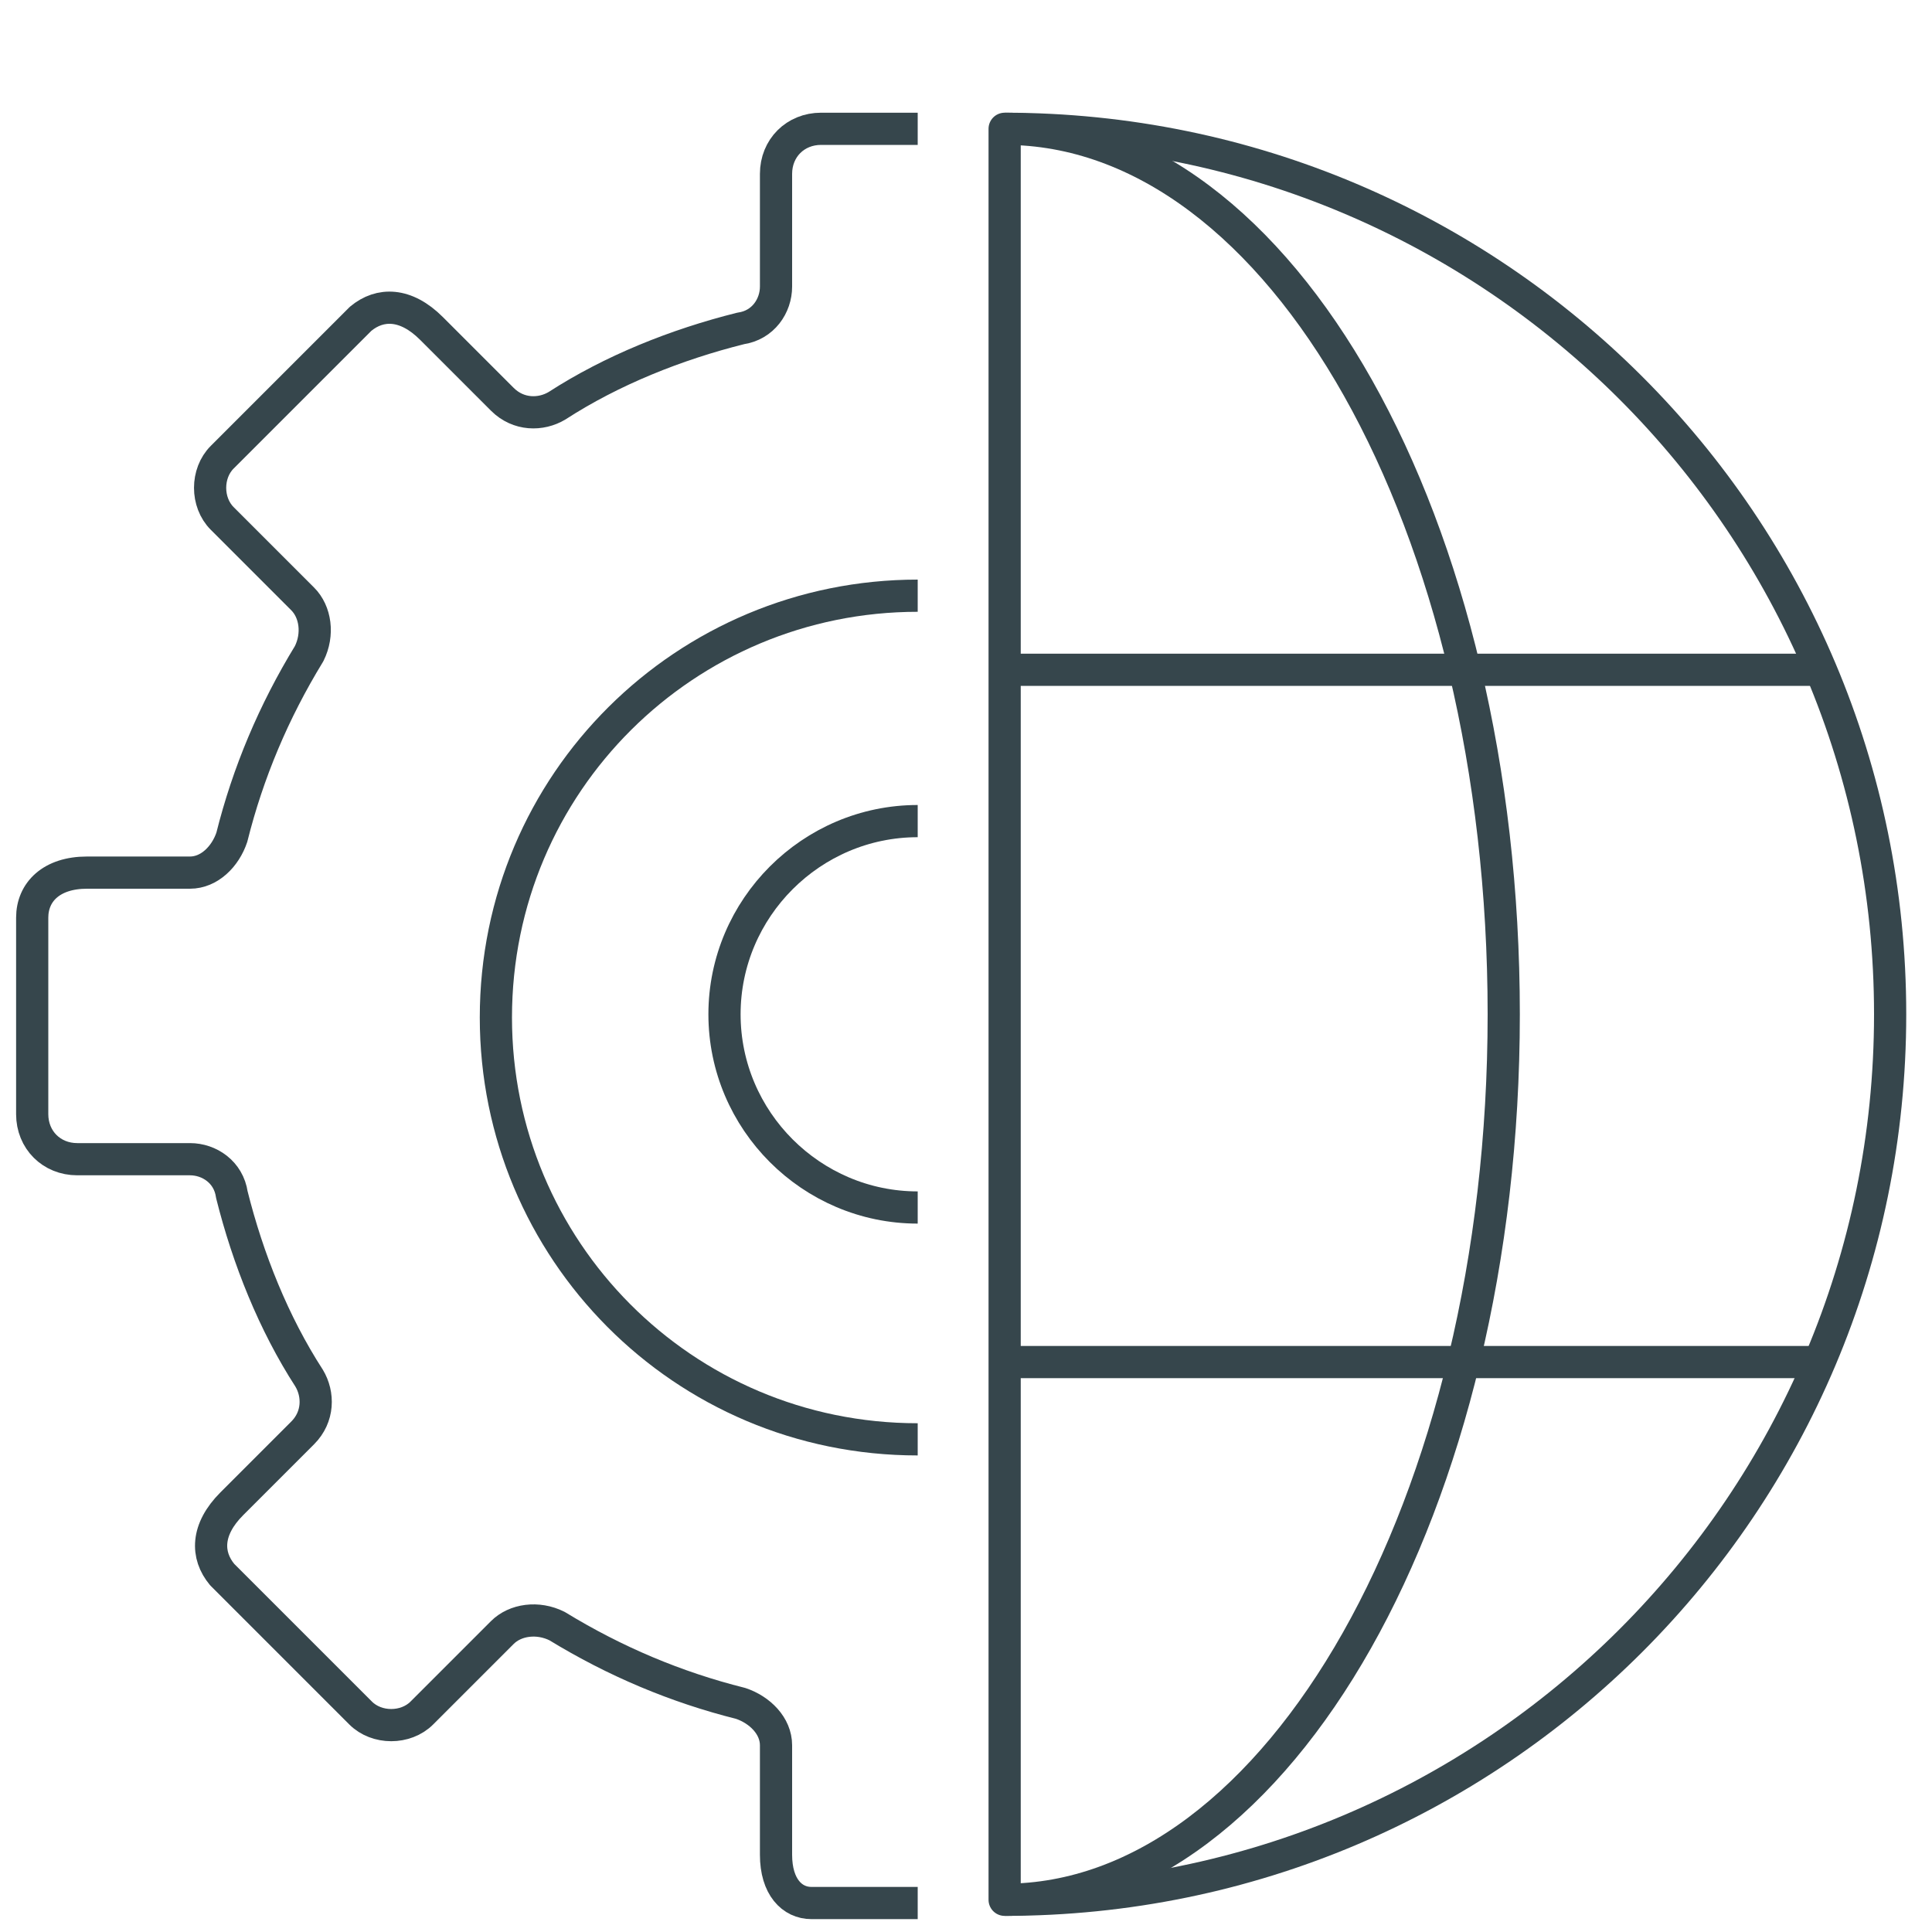<?xml version="1.0" encoding="utf-8"?>
<!-- Generator: Adobe Illustrator 25.3.1, SVG Export Plug-In . SVG Version: 6.00 Build 0)  -->
<svg version="1.1" id="Ebene_1" xmlns="http://www.w3.org/2000/svg" xmlns:xlink="http://www.w3.org/1999/xlink" x="0px" y="0px"
	 viewBox="0 0 60 60" enable-background="new 0 0 60 60" xml:space="preserve">
<path fill="none" stroke="#36464C" stroke-linejoin="round" d="M31.2,4c15.2,0,27.5,12.3,27.5,27.5C58.7,46.7,46.4,59,31.2,59V4z"/>
<path fill="none" stroke="#36464C" stroke-linejoin="round" d="M31.2,4c8.6,0,15.5,12.3,15.5,27.5c0,15.2-7,27.5-15.5,27.5"/>
<line fill="none" stroke="#36464C" stroke-linejoin="round" x1="56.5" y1="20.8" x2="31.2" y2="20.8"/>
<line fill="none" stroke="#36464C" stroke-linejoin="round" x1="31.2" y1="42.3" x2="56.5" y2="42.3"/>
<path fill="none" stroke="#36464C" stroke-linejoin="round" d="M28.5,4h-3c-0.8,0-1.4,0.6-1.4,1.4v3.5c0,0.6-0.4,1.2-1.1,1.3
	c-2,0.5-4,1.3-5.7,2.4c-0.5,0.3-1.2,0.3-1.7-0.2l-2.2-2.2c-0.8-0.8-1.6-0.8-2.2-0.3l-4.3,4.3c-0.5,0.5-0.5,1.4,0,1.9l2.5,2.5
	c0.4,0.4,0.5,1.1,0.2,1.7c-1.1,1.8-1.9,3.7-2.4,5.7c-0.2,0.6-0.7,1.1-1.3,1.1H2.7c-1.1,0-1.7,0.6-1.7,1.4v6.1c0,0.8,0.6,1.4,1.4,1.4
	h3.5c0.6,0,1.2,0.4,1.3,1.1c0.5,2,1.3,4,2.4,5.7c0.3,0.5,0.3,1.2-0.2,1.7l-2.2,2.2c-0.8,0.8-0.8,1.6-0.3,2.2l4.3,4.3
	c0.5,0.5,1.4,0.5,1.9,0l2.5-2.5c0.4-0.4,1.1-0.5,1.7-0.2c1.8,1.1,3.7,1.9,5.7,2.4c0.6,0.2,1.1,0.7,1.1,1.3v3.4c0,1,0.5,1.5,1.1,1.5
	h3.3"/>
<path fill="none" stroke="#36464C" stroke-linejoin="round" d="M28.5,44.7c-7.3,0-13.1-5.9-13.1-13.1c0-7.3,5.9-13.1,13.1-13.1"/>
<path fill="none" stroke="#36464C" stroke-linejoin="round" d="M28.5,37.5c-3.3,0-6-2.7-6-6c0-3.3,2.7-6,6-6"/>
</svg>
